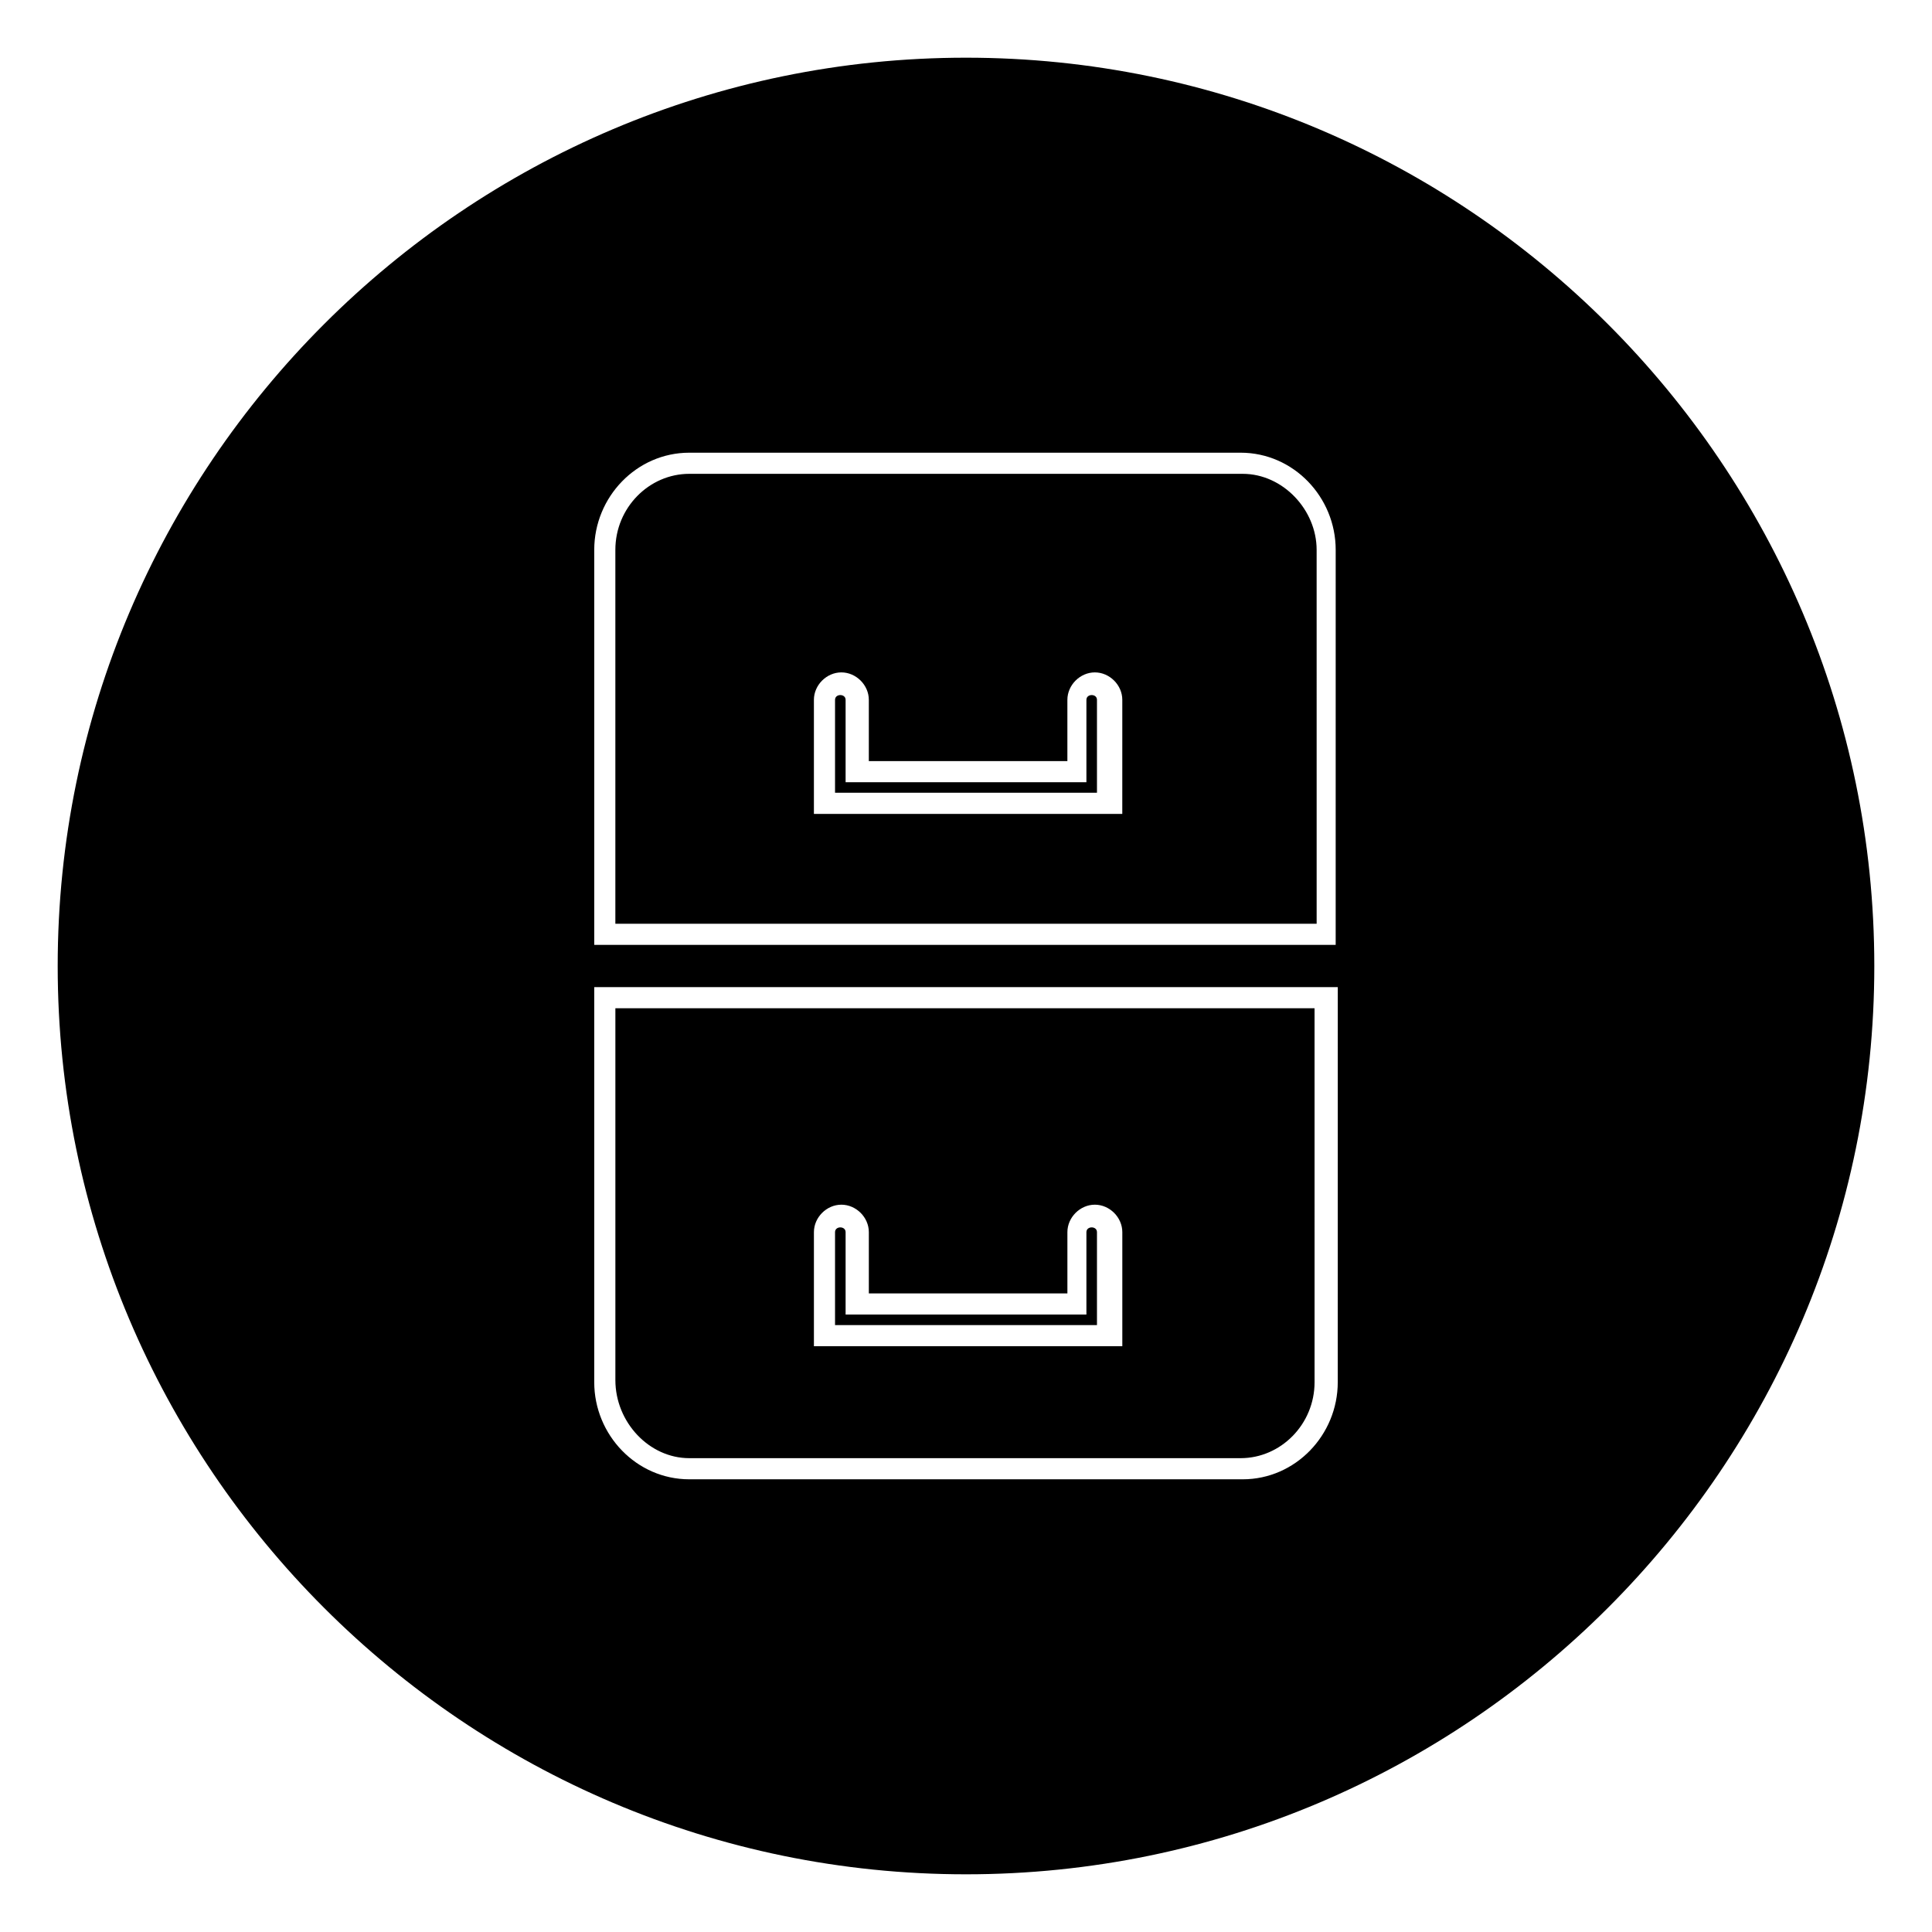 <?xml version="1.0" encoding="UTF-8"?>
<!-- Uploaded to: SVG Repo, www.svgrepo.com, Generator: SVG Repo Mixer Tools -->
<svg fill="#000000" width="800px" height="800px" version="1.1" viewBox="144 144 512 512" xmlns="http://www.w3.org/2000/svg">
 <g>
  <path d="m326.67 530.43h146.11c10.637 0 19.594-8.957 19.594-20.152l-0.004-99.082h-185.29v98.523c0 11.195 8.957 20.711 19.594 20.711zm33.027-59.898c0-3.918 3.359-7.277 7.277-7.277 3.918 0 7.277 3.359 7.277 7.277v16.234h52.621v-16.234c0-3.918 3.359-7.277 7.277-7.277 3.918 0 7.277 3.359 7.277 7.277v30.23h-81.73z"/>
  <path d="m431.91 329.46v21.832h-63.816v-21.832c0-1.68-2.801-1.68-2.801 0v24.629h69.414v-24.629c0.004-1.68-2.797-1.68-2.797 0z"/>
  <path d="m431.91 470.53v21.832h-63.816v-21.832c0-1.68-2.801-1.68-2.801 0v24.629h69.414v-24.629c0.004-1.68-2.797-1.68-2.797 0z"/>
  <path d="m400 159.29c-132.67 0-240.71 108.04-240.71 240.71 0 132.67 108.04 240.71 240.71 240.71 132.67 0 240.71-108.04 240.71-240.71-0.004-132.67-108.04-240.71-240.71-240.71zm98.52 350.99c0 13.996-11.195 25.75-25.191 25.75h-146.66c-13.996 0-25.191-11.754-25.191-25.75v-104.68h197.05zm0-115.88h-197.04v-104.68c0-13.996 11.195-25.75 25.191-25.75h146.11c13.996 0 25.191 11.754 25.191 25.75l-0.004 104.68z"/>
  <path d="m473.33 269.57h-146.66c-10.637 0-19.594 8.957-19.594 20.152v99.086h185.85l-0.004-99.086c0-10.633-8.957-20.152-19.59-20.152zm-33.027 90.129h-80.609v-30.23c0-3.918 3.359-7.277 7.277-7.277 3.918 0 7.277 3.359 7.277 7.277v16.234h52.621v-16.234c0-3.918 3.359-7.277 7.277-7.277 3.918 0 7.277 3.359 7.277 7.277l-0.004 30.23z"/>
 </g>
</svg>